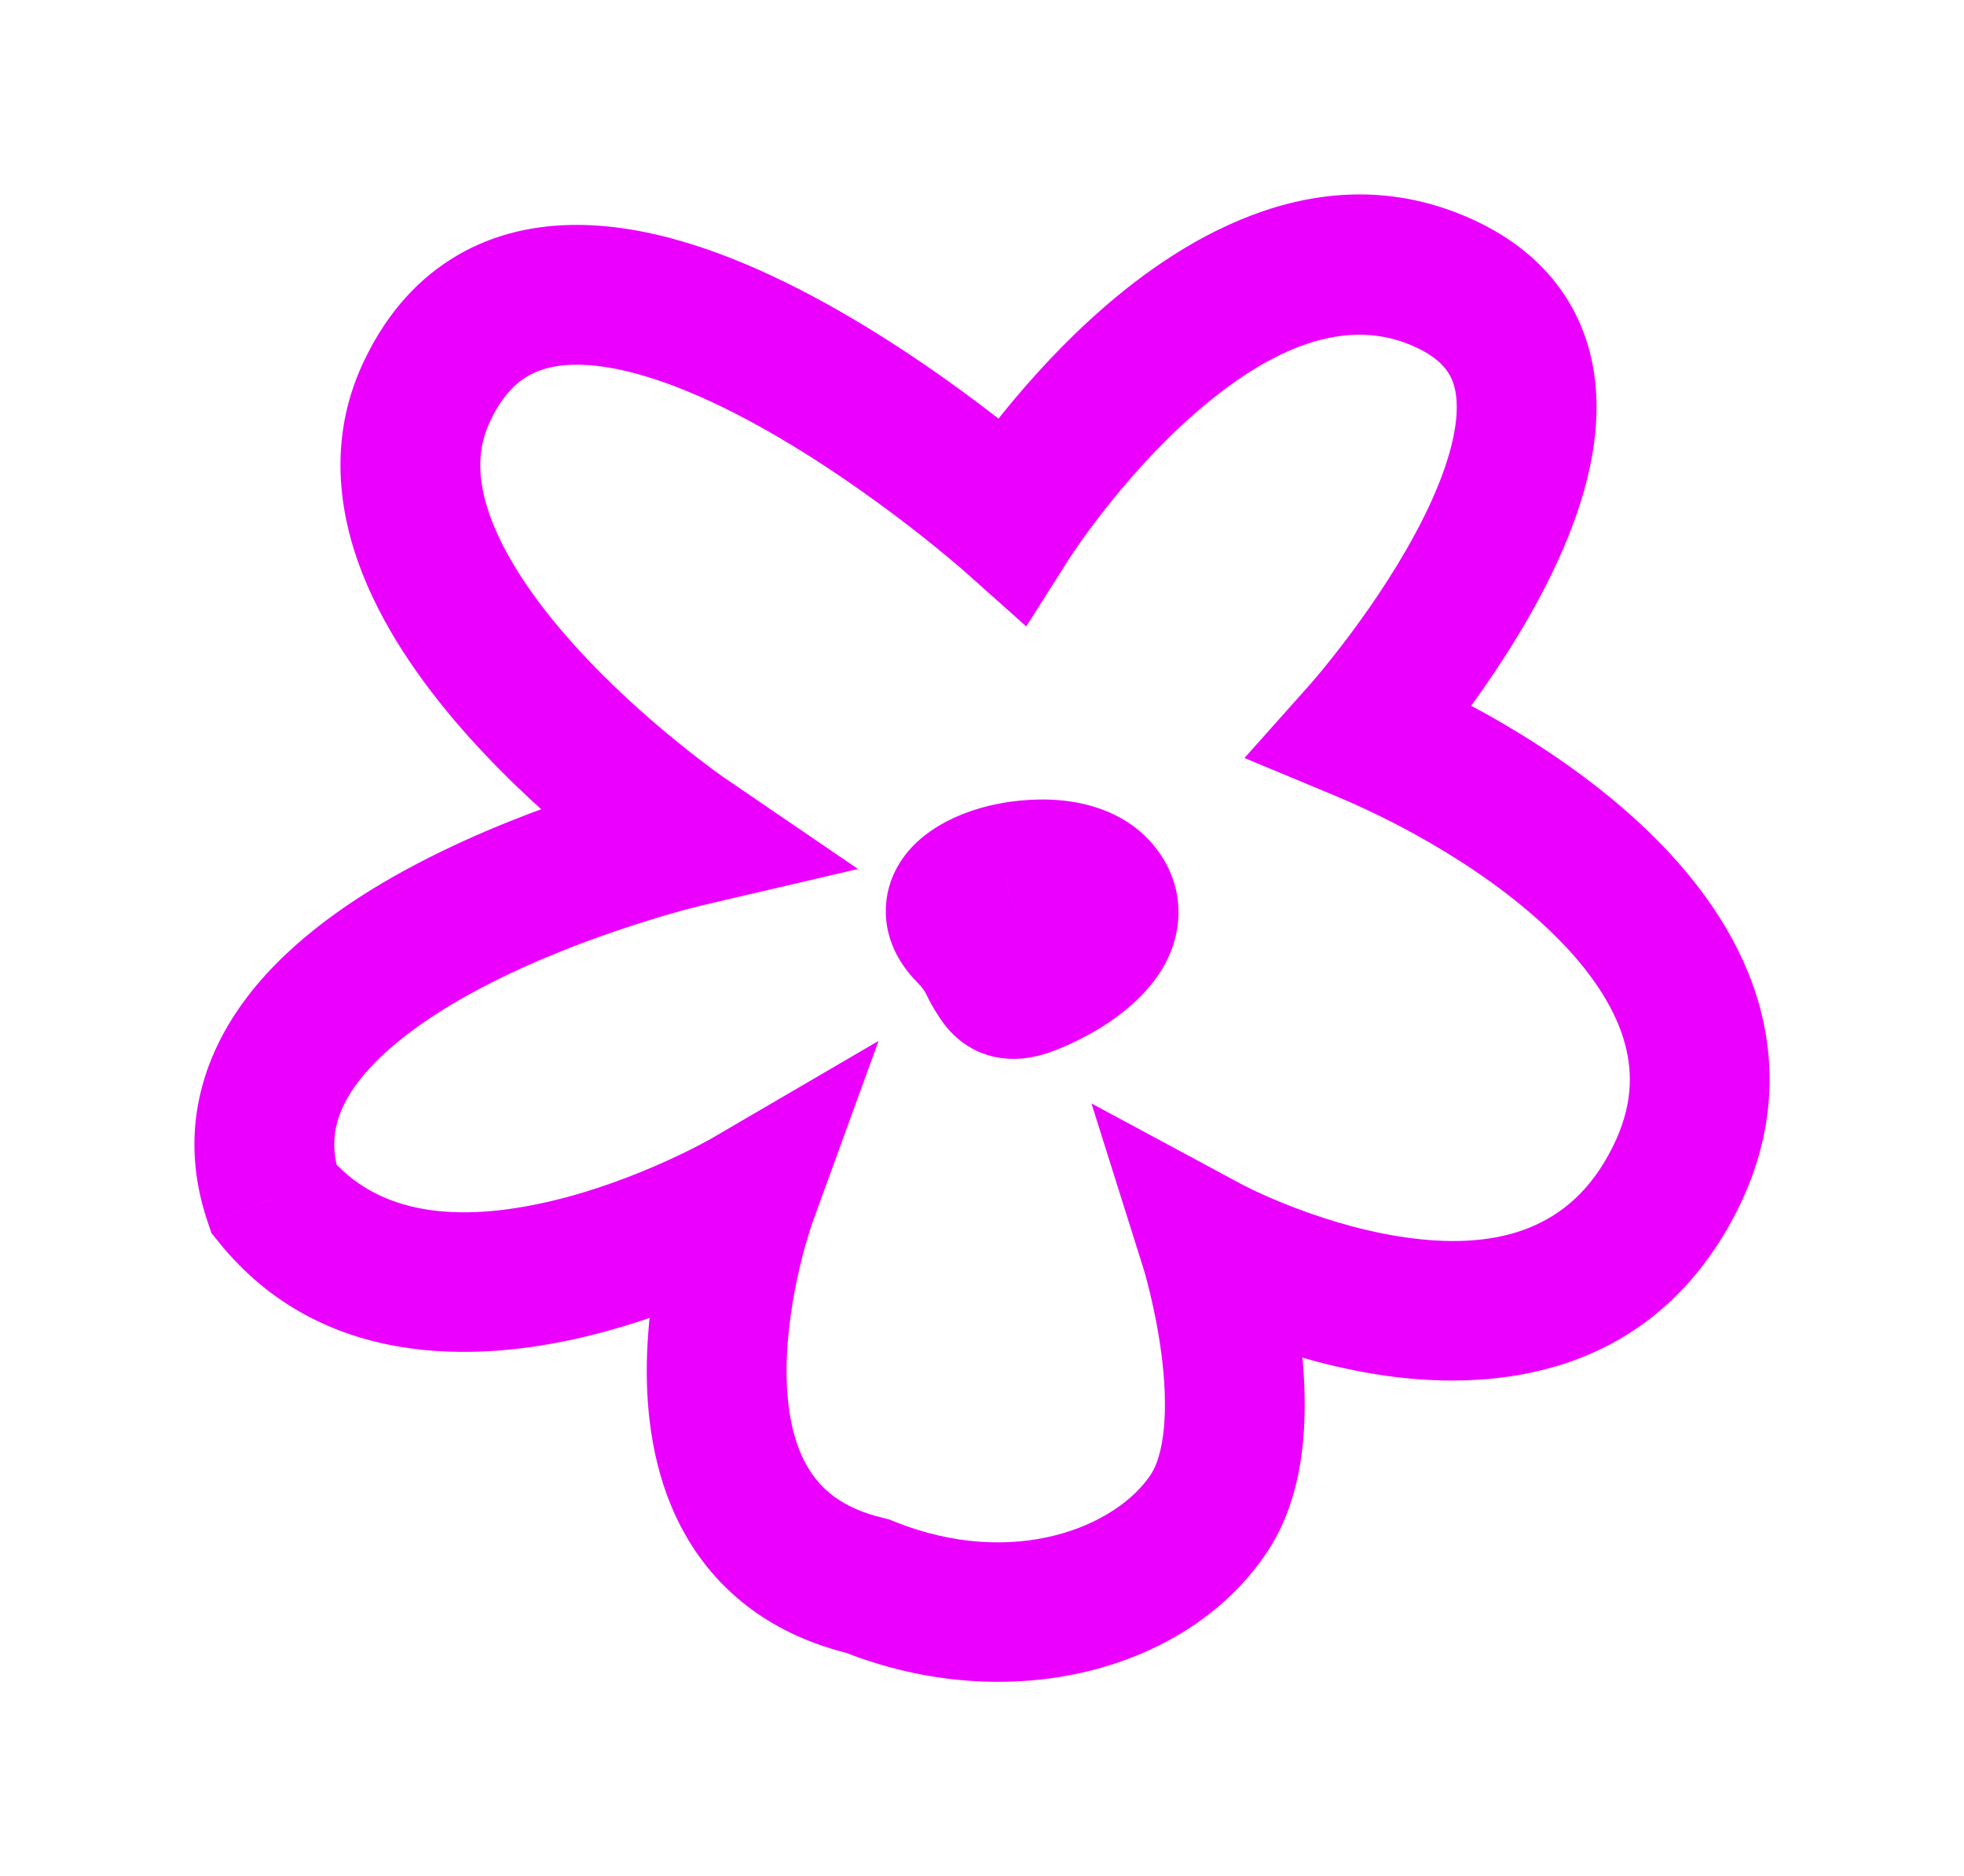 <?xml version="1.0" encoding="UTF-8"?> <svg xmlns="http://www.w3.org/2000/svg" viewBox="0 0 29.149 27.847" fill="none"><g filter="url(#filter0_f_751_2577)"><path d="M20.214 10.852L19.44 10.162L18.47 11.25L19.815 11.81L20.214 10.852ZM24.693 17.793L25.581 18.33L24.693 17.793ZM17.956 18.5L18.447 17.587L16.199 16.377L16.966 18.812L17.956 18.5ZM17.956 22.439L17.086 21.875L17.956 22.439ZM12.874 23.54L13.262 22.578L13.189 22.549L13.112 22.53L12.874 23.54ZM11.082 17.793L12.057 18.148L13.039 15.449L10.559 16.897L11.082 17.793ZM4.061 17.793L3.078 18.123L3.138 18.301L3.256 18.447L4.061 17.793ZM10.198 12.424L10.434 13.434L12.734 12.897L10.783 11.566L10.198 12.424ZM6.32 5.845L7.263 6.277L6.32 5.845ZM15.01 7.71L14.32 8.485L15.231 9.297L15.885 8.266L15.01 7.71ZM14.913 12.97L15.156 13.978L15.163 13.977L15.17 13.975L14.913 12.97ZM14.341 13.84L13.594 14.559L14.341 13.84ZM15.343 14.599L14.946 13.641L15.343 14.599ZM16.344 13.234L17.174 12.612L16.344 13.234ZM19.815 11.81C20.981 12.295 22.435 13.138 23.347 14.17C23.796 14.679 24.067 15.182 24.156 15.663C24.241 16.119 24.178 16.641 23.806 17.256L25.581 18.33C26.197 17.311 26.379 16.277 26.196 15.286C26.018 14.322 25.51 13.487 24.902 12.797C23.699 11.434 21.924 10.441 20.613 9.895L19.815 11.81ZM23.806 17.256C23.143 18.351 22.02 18.553 20.748 18.348C20.127 18.248 19.546 18.056 19.112 17.885C18.898 17.8 18.725 17.722 18.609 17.667C18.551 17.639 18.507 17.617 18.479 17.603C18.466 17.596 18.456 17.591 18.45 17.588C18.448 17.587 18.446 17.586 18.445 17.586C18.445 17.586 18.445 17.586 18.445 17.586C18.446 17.586 18.446 17.586 18.446 17.586C18.446 17.586 18.446 17.586 18.446 17.586C18.447 17.586 18.447 17.587 17.956 18.5C17.464 19.414 17.465 19.414 17.465 19.414C17.465 19.414 17.465 19.414 17.466 19.414C17.466 19.415 17.467 19.415 17.468 19.415C17.469 19.416 17.471 19.417 17.473 19.418C17.477 19.42 17.482 19.423 17.488 19.426C17.501 19.433 17.518 19.442 17.54 19.453C17.583 19.475 17.643 19.505 17.719 19.541C17.871 19.613 18.085 19.709 18.348 19.813C18.869 20.02 19.602 20.264 20.418 20.396C22.02 20.654 24.265 20.503 25.581 18.33L23.806 17.256ZM17.956 18.5C16.966 18.812 16.966 18.812 16.966 18.811C16.966 18.811 16.966 18.811 16.966 18.811C16.966 18.811 16.966 18.811 16.966 18.811C16.966 18.81 16.966 18.81 16.966 18.81C16.966 18.811 16.966 18.811 16.967 18.813C16.967 18.815 16.969 18.821 16.971 18.828C16.976 18.843 16.983 18.867 16.992 18.899C17.01 18.963 17.036 19.059 17.065 19.179C17.124 19.422 17.194 19.754 17.24 20.117C17.286 20.484 17.305 20.856 17.275 21.186C17.244 21.525 17.168 21.747 17.086 21.875L18.826 23.004C19.161 22.488 19.294 21.895 19.341 21.375C19.389 20.845 19.356 20.313 19.298 19.856C19.24 19.396 19.153 18.984 19.081 18.69C19.045 18.541 19.012 18.42 18.988 18.334C18.976 18.291 18.966 18.257 18.958 18.232C18.955 18.22 18.952 18.21 18.949 18.203C18.948 18.199 18.947 18.196 18.947 18.194C18.946 18.192 18.946 18.191 18.946 18.19C18.945 18.19 18.945 18.19 18.945 18.189C18.945 18.189 18.945 18.189 18.945 18.189C18.945 18.189 18.945 18.188 17.956 18.5ZM17.086 21.875C16.58 22.654 15.047 23.299 13.262 22.578L12.485 24.502C14.973 25.506 17.66 24.8 18.826 23.004L17.086 21.875ZM13.112 22.53C12.485 22.383 12.17 22.089 11.982 21.766C11.772 21.405 11.674 20.917 11.674 20.35C11.674 19.792 11.768 19.238 11.869 18.811C11.918 18.6 11.968 18.428 12.004 18.311C12.022 18.252 12.036 18.208 12.046 18.18C12.05 18.166 12.054 18.156 12.056 18.151C12.057 18.148 12.057 18.146 12.058 18.146C12.058 18.146 12.058 18.146 12.058 18.146C12.057 18.146 12.057 18.146 12.057 18.147C12.057 18.147 12.057 18.147 12.057 18.147C12.057 18.147 12.057 18.148 11.082 17.793C10.107 17.438 10.107 17.439 10.107 17.439C10.107 17.439 10.107 17.439 10.107 17.44C10.107 17.44 10.106 17.441 10.106 17.442C10.106 17.443 10.105 17.445 10.104 17.447C10.103 17.451 10.101 17.457 10.099 17.463C10.094 17.476 10.088 17.494 10.08 17.516C10.065 17.561 10.045 17.623 10.021 17.7C9.974 17.854 9.911 18.072 9.85 18.335C9.727 18.854 9.599 19.578 9.599 20.352C9.6 21.116 9.726 22.012 10.188 22.808C10.672 23.641 11.474 24.276 12.636 24.55L13.112 22.53ZM11.082 17.793C10.559 16.897 10.559 16.897 10.56 16.897C10.56 16.897 10.56 16.897 10.56 16.897C10.56 16.897 10.561 16.896 10.561 16.896C10.561 16.896 10.561 16.896 10.56 16.897C10.56 16.897 10.558 16.898 10.555 16.9C10.549 16.903 10.539 16.909 10.524 16.917C10.496 16.933 10.451 16.957 10.391 16.988C10.272 17.051 10.096 17.139 9.876 17.238C9.433 17.438 8.833 17.672 8.181 17.826C6.81 18.149 5.602 18.045 4.866 17.139L3.256 18.447C4.779 20.322 7.081 20.217 8.657 19.845C9.478 19.651 10.209 19.364 10.729 19.13C10.991 19.011 11.205 18.904 11.355 18.826C11.43 18.786 11.49 18.754 11.532 18.73C11.553 18.718 11.57 18.709 11.582 18.702C11.588 18.698 11.593 18.696 11.597 18.693C11.599 18.692 11.601 18.691 11.602 18.691C11.603 18.69 11.603 18.69 11.604 18.69C11.604 18.689 11.604 18.689 11.605 18.689C11.605 18.689 11.605 18.689 11.082 17.793ZM5.044 17.462C4.869 16.939 4.975 16.502 5.325 16.045C5.71 15.545 6.362 15.072 7.152 14.657C7.926 14.251 8.748 13.943 9.387 13.736C9.705 13.632 9.971 13.556 10.157 13.505C10.249 13.48 10.321 13.462 10.369 13.45C10.393 13.444 10.41 13.439 10.421 13.437C10.427 13.435 10.431 13.434 10.433 13.434C10.434 13.434 10.435 13.434 10.435 13.433C10.435 13.433 10.435 13.433 10.435 13.433C10.435 13.433 10.435 13.434 10.434 13.434C10.434 13.434 10.434 13.434 10.198 12.424C9.963 11.413 9.962 11.413 9.962 11.414C9.962 11.414 9.962 11.414 9.961 11.414C9.961 11.414 9.96 11.414 9.959 11.414C9.958 11.415 9.956 11.415 9.953 11.416C9.948 11.417 9.942 11.418 9.933 11.42C9.917 11.424 9.893 11.43 9.863 11.438C9.804 11.453 9.719 11.475 9.612 11.504C9.4 11.561 9.1 11.648 8.746 11.763C8.043 11.991 7.101 12.341 6.187 12.821C5.289 13.292 4.331 13.934 3.68 14.782C2.995 15.674 2.64 16.821 3.078 18.123L5.044 17.462ZM10.198 12.424C10.783 11.566 10.783 11.567 10.783 11.567C10.783 11.567 10.783 11.567 10.783 11.567C10.783 11.567 10.783 11.567 10.783 11.567C10.783 11.567 10.783 11.567 10.782 11.566C10.781 11.565 10.778 11.564 10.775 11.561C10.767 11.556 10.755 11.547 10.738 11.536C10.705 11.512 10.655 11.476 10.59 11.428C10.461 11.333 10.274 11.191 10.053 11.012C9.608 10.651 9.038 10.147 8.515 9.565C7.985 8.975 7.546 8.352 7.31 7.756C7.081 7.175 7.071 6.696 7.263 6.277L5.377 5.412C4.882 6.493 5.012 7.585 5.381 8.518C5.744 9.437 6.361 10.271 6.972 10.952C7.591 11.64 8.248 12.219 8.745 12.622C8.995 12.825 9.208 12.987 9.36 13.099C9.437 13.155 9.498 13.199 9.541 13.23C9.563 13.245 9.58 13.257 9.592 13.265C9.598 13.27 9.603 13.273 9.607 13.276C9.609 13.277 9.61 13.278 9.611 13.279C9.612 13.279 9.613 13.28 9.613 13.28C9.613 13.28 9.614 13.28 9.614 13.28C9.614 13.28 9.614 13.281 10.198 12.424ZM7.263 6.277C7.431 5.909 7.624 5.714 7.8 5.602C7.978 5.489 8.207 5.42 8.509 5.413C9.154 5.398 9.993 5.667 10.911 6.136C11.804 6.593 12.658 7.179 13.297 7.66C13.615 7.899 13.874 8.109 14.052 8.257C14.141 8.331 14.21 8.39 14.256 8.429C14.279 8.448 14.296 8.463 14.306 8.473C14.312 8.477 14.316 8.481 14.318 8.483C14.319 8.484 14.32 8.484 14.32 8.485C14.32 8.485 14.32 8.485 14.32 8.485C14.32 8.485 14.32 8.485 14.32 8.485C14.32 8.485 14.32 8.485 15.01 7.71C15.7 6.936 15.7 6.936 15.7 6.936C15.699 6.935 15.699 6.935 15.699 6.935C15.699 6.935 15.698 6.934 15.697 6.934C15.696 6.932 15.694 6.931 15.692 6.929C15.688 6.925 15.682 6.92 15.674 6.913C15.659 6.9 15.638 6.882 15.611 6.858C15.556 6.811 15.478 6.744 15.378 6.661C15.178 6.495 14.893 6.265 14.545 6.003C13.855 5.483 12.895 4.821 11.855 4.289C10.84 3.77 9.626 3.312 8.462 3.339C7.86 3.352 7.245 3.496 6.687 3.851C6.125 4.208 5.687 4.737 5.377 5.412L7.263 6.277ZM15.01 7.71C15.885 8.266 15.885 8.267 15.885 8.267C15.885 8.267 15.885 8.267 15.885 8.267C15.885 8.267 15.885 8.267 15.885 8.268C15.885 8.268 15.885 8.267 15.885 8.267C15.886 8.266 15.887 8.264 15.889 8.26C15.894 8.254 15.901 8.243 15.911 8.228C15.931 8.197 15.963 8.15 16.005 8.09C16.089 7.968 16.216 7.793 16.378 7.587C16.704 7.169 17.163 6.64 17.705 6.162C18.86 5.143 20.008 4.674 21.029 5.161L21.921 3.288C19.679 2.22 17.594 3.494 16.333 4.606C15.666 5.194 15.12 5.828 14.745 6.307C14.555 6.549 14.406 6.755 14.303 6.904C14.251 6.978 14.211 7.038 14.182 7.081C14.168 7.102 14.157 7.119 14.149 7.131C14.145 7.137 14.142 7.142 14.139 7.146C14.138 7.148 14.137 7.15 14.136 7.151C14.136 7.152 14.135 7.152 14.135 7.153C14.135 7.153 14.135 7.153 14.135 7.154C14.134 7.154 14.134 7.154 15.01 7.71ZM21.029 5.161C21.292 5.286 21.421 5.418 21.49 5.525C21.561 5.632 21.609 5.772 21.619 5.968C21.64 6.397 21.473 6.985 21.138 7.662C20.815 8.315 20.392 8.942 20.039 9.415C19.864 9.649 19.711 9.839 19.603 9.97C19.549 10.035 19.506 10.085 19.478 10.118C19.464 10.134 19.454 10.146 19.447 10.154C19.444 10.158 19.442 10.16 19.44 10.162C19.44 10.162 19.439 10.163 19.439 10.163C19.439 10.163 19.439 10.163 19.439 10.163C19.439 10.163 19.44 10.162 19.44 10.162C19.44 10.162 19.44 10.162 20.214 10.852C20.988 11.543 20.988 11.543 20.989 11.542C20.989 11.542 20.989 11.542 20.989 11.542C20.989 11.541 20.99 11.541 20.99 11.54C20.991 11.539 20.993 11.538 20.994 11.536C20.997 11.533 21.001 11.528 21.007 11.522C21.017 11.51 21.032 11.493 21.05 11.472C21.086 11.43 21.138 11.369 21.201 11.293C21.328 11.14 21.503 10.922 21.701 10.656C22.094 10.129 22.598 9.39 22.998 8.581C23.387 7.796 23.739 6.823 23.691 5.864C23.666 5.366 23.532 4.854 23.225 4.387C22.918 3.918 22.474 3.552 21.921 3.288L21.029 5.161ZM14.671 11.961C14.419 12.022 13.946 12.175 13.594 12.512C13.4 12.698 13.158 13.026 13.147 13.49C13.135 13.958 13.364 14.32 13.594 14.559L15.088 13.12C15.089 13.121 15.227 13.267 15.22 13.542C15.214 13.812 15.071 13.97 15.03 14.009C14.991 14.047 14.979 14.044 15.027 14.022C15.067 14.004 15.116 13.988 15.156 13.978L14.671 11.961ZM13.594 14.559C13.81 14.783 13.692 14.724 13.954 15.117C14.076 15.3 14.344 15.623 14.837 15.7C15.218 15.76 15.555 15.634 15.739 15.557L14.946 13.641C14.898 13.661 14.893 13.659 14.918 13.653C14.943 13.648 15.032 13.631 15.158 13.651C15.299 13.673 15.43 13.732 15.536 13.815C15.627 13.887 15.673 13.956 15.68 13.966C15.685 13.974 15.682 13.97 15.652 13.915C15.629 13.872 15.589 13.798 15.542 13.718C15.441 13.547 15.3 13.34 15.088 13.12L13.594 14.559ZM15.739 15.557C16.137 15.393 16.639 15.11 16.999 14.713C17.181 14.513 17.389 14.216 17.463 13.829C17.546 13.399 17.442 12.969 17.174 12.612L15.514 13.856C15.488 13.821 15.453 13.76 15.432 13.674C15.412 13.588 15.413 13.505 15.426 13.437C15.45 13.314 15.502 13.276 15.464 13.318C15.432 13.353 15.368 13.409 15.265 13.475C15.166 13.539 15.053 13.596 14.946 13.641L15.739 15.557ZM17.174 12.612C16.752 12.049 16.115 11.911 15.73 11.877C15.316 11.841 14.918 11.898 14.657 11.965L15.17 13.975C15.203 13.966 15.264 13.954 15.34 13.947C15.415 13.939 15.487 13.938 15.548 13.944C15.612 13.949 15.637 13.96 15.632 13.958C15.624 13.954 15.568 13.928 15.514 13.856L17.174 12.612Z" fill="#EB00FF"></path></g><defs><filter id="filter0_f_751_2577" x="0" y="0" width="29.149" height="27.847" filterUnits="userSpaceOnUse" color-interpolation-filters="sRGB"><feFlood flood-opacity="0" result="BackgroundImageFix"></feFlood><feBlend mode="normal" in="SourceGraphic" in2="BackgroundImageFix" result="shape"></feBlend><feGaussianBlur stdDeviation="1.443" result="effect1_foregroundBlur_751_2577"></feGaussianBlur></filter></defs></svg> 